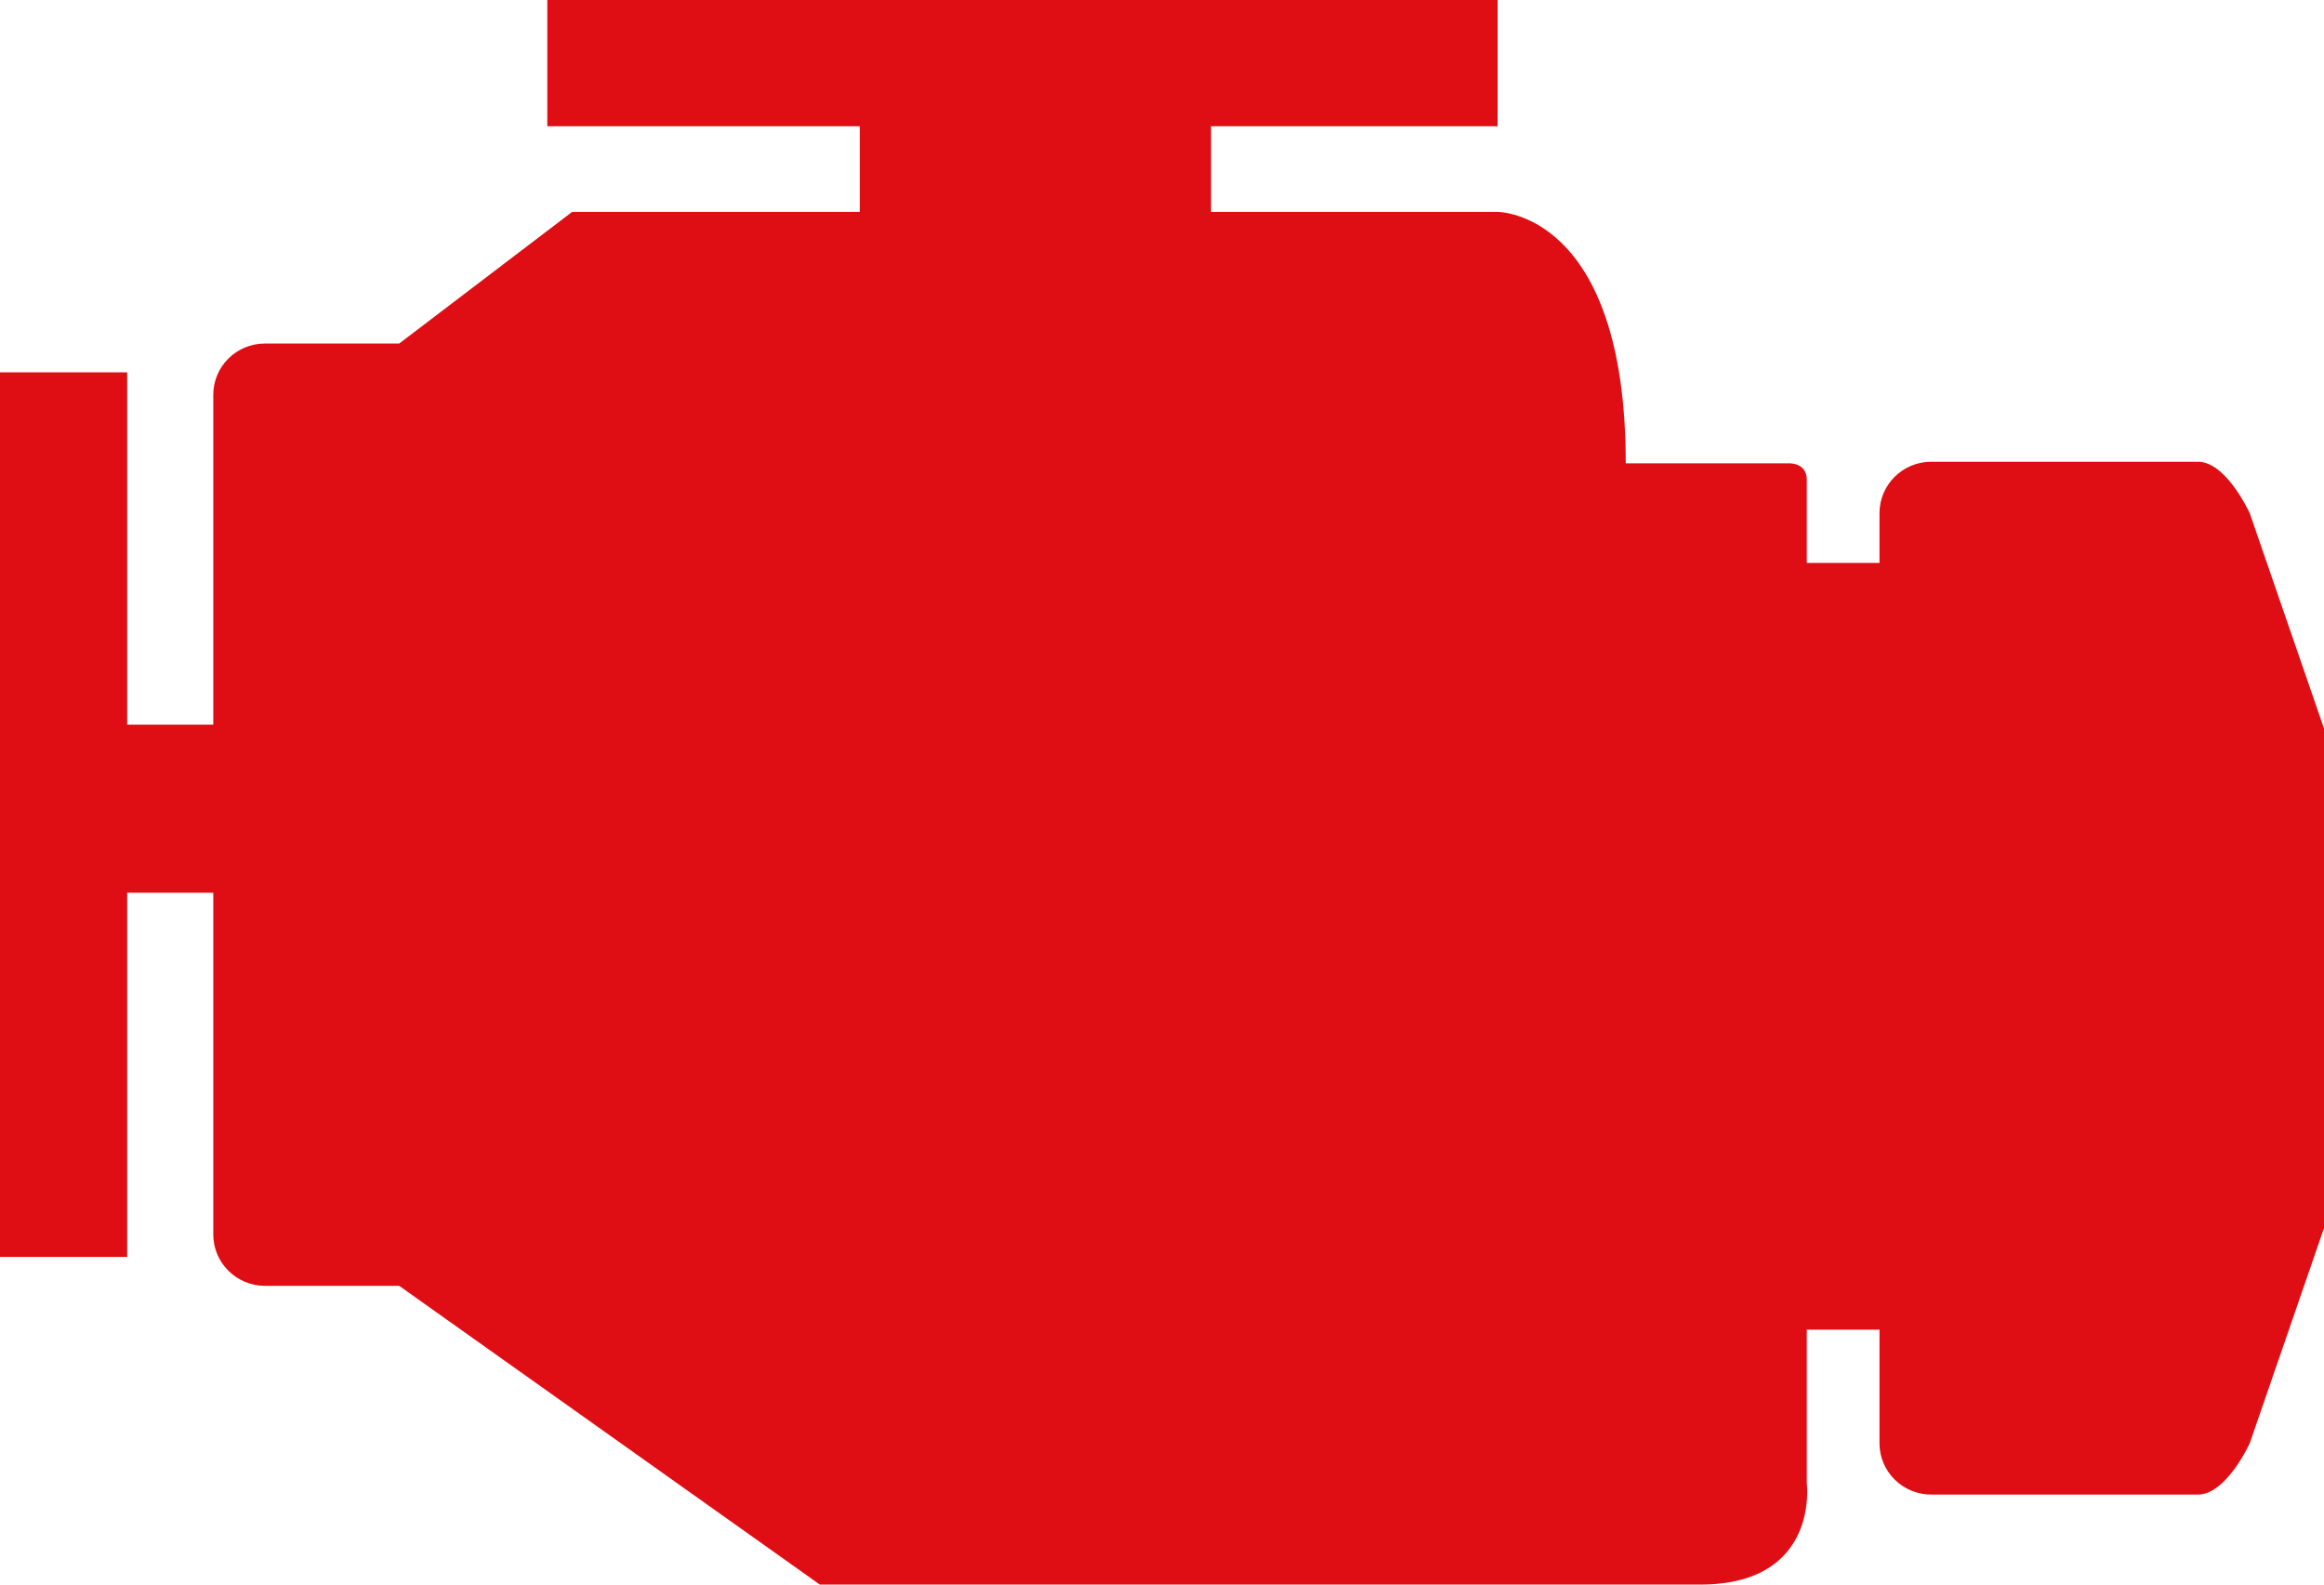<svg width="22" height="15" viewBox="0 0 22 15" fill="none" xmlns="http://www.w3.org/2000/svg">
<path d="M21.297 4.858C21.297 4.858 21.076 4.371 20.807 4.371H18.282C18.012 4.371 17.792 4.589 17.792 4.858V5.329H17.104C17.104 4.863 17.104 4.572 17.104 4.542C17.104 4.371 16.924 4.386 16.924 4.386H15.39C15.39 1.999 14.177 2.006 14.177 2.006H11.464V1.195H14.177V0H5.181V1.195H8.139V2.006C8.139 2.006 6.632 2.006 5.416 2.006L3.779 3.252H2.508C2.238 3.252 2.019 3.469 2.019 3.737V6.86H1.204V3.525H0V11.898H1.204V8.451H2.019V11.685C2.019 11.954 2.238 12.172 2.508 12.172H3.779L7.761 15C7.761 15 14.962 15 16.094 15C17.227 15 17.104 14.042 17.104 14.042C17.104 14.042 17.104 13.461 17.104 12.587H17.792V13.662C17.792 13.931 18.012 14.148 18.282 14.148H20.807C21.076 14.148 21.297 13.662 21.297 13.662L22 11.625V6.896L21.297 4.858Z" fill="#DF0E14"/>
</svg>
